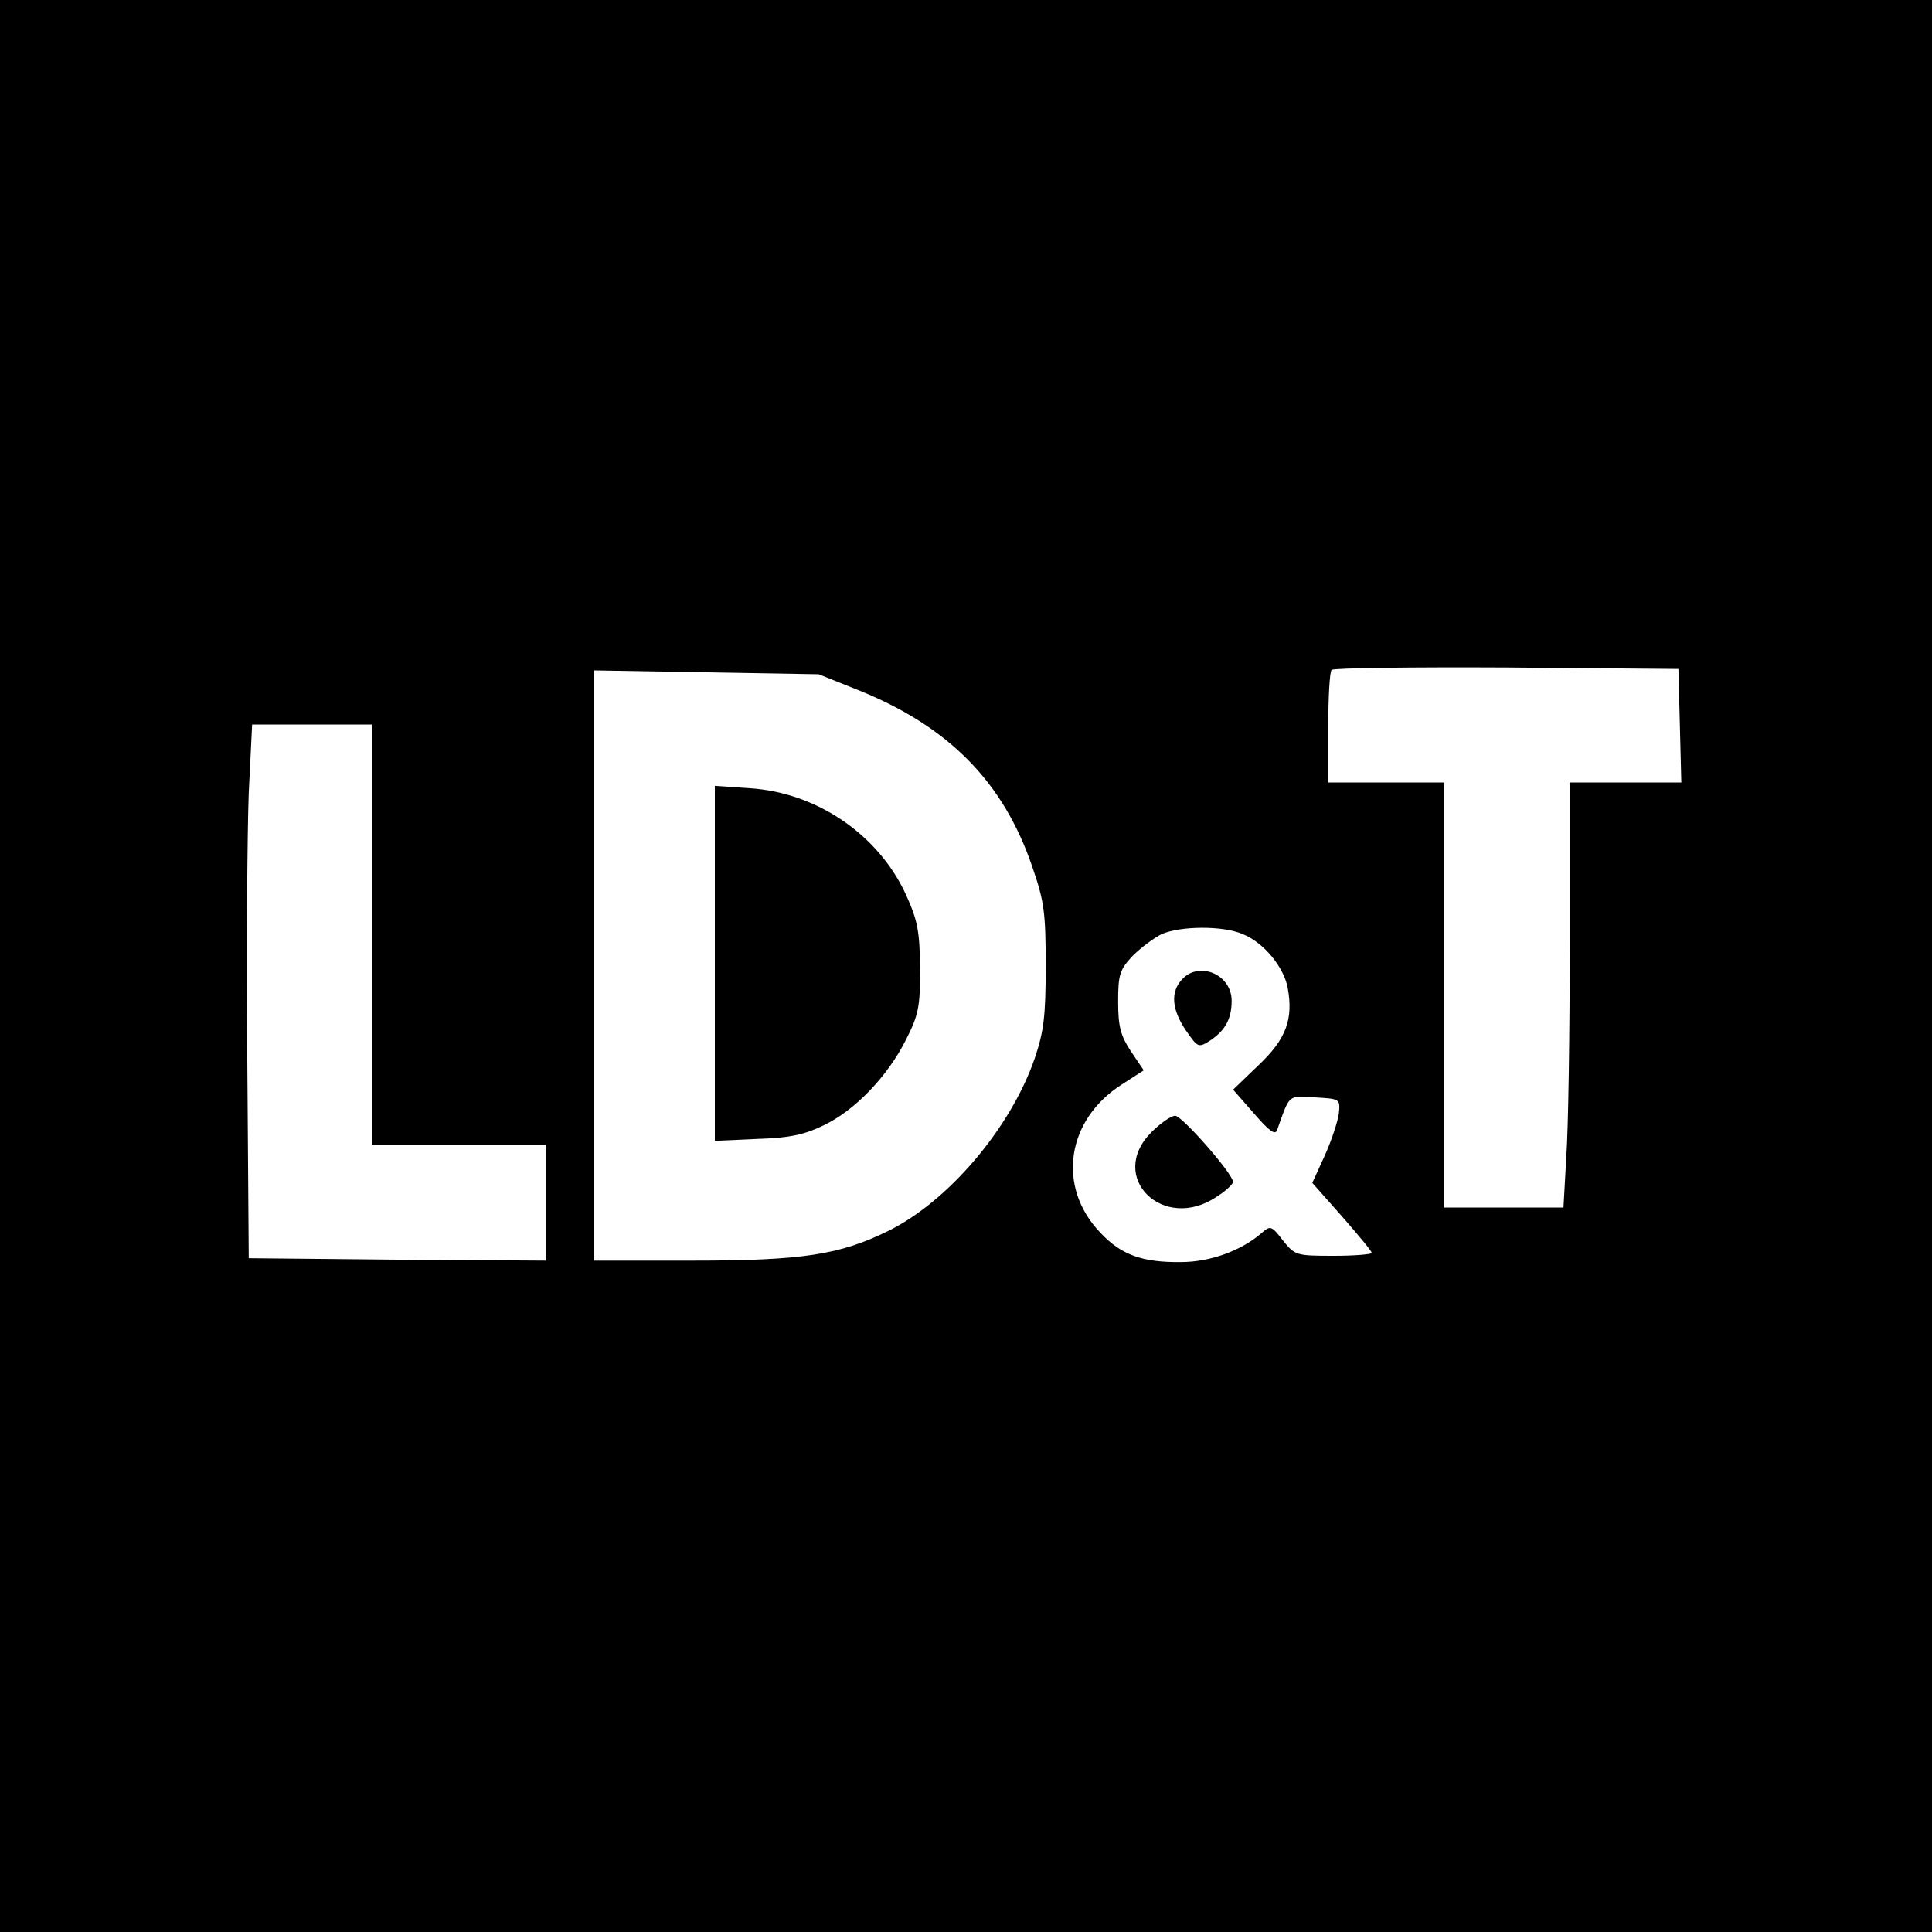<?xml version="1.0" standalone="no"?>
<!DOCTYPE svg PUBLIC "-//W3C//DTD SVG 20010904//EN"
 "http://www.w3.org/TR/2001/REC-SVG-20010904/DTD/svg10.dtd">
<svg version="1.0" xmlns="http://www.w3.org/2000/svg"
 width="400pt" height="400pt" viewBox="0 0 400 400"
 preserveAspectRatio="xMidYMid meet">
<g transform="translate(0,400) scale(0.1,-0.1)"
fill="#000000" stroke="none">
<path d="M0 2000 l0 -2000 2000 0 2000 0 0 2000 0 2000 -2000 0 -2000 0 0
-2000z m3478 498 l3 -118 -116 0 -115 0 0 -333 c0 -184 -3 -382 -7 -440 l-6
-107 -124 0 -123 0 0 440 0 440 -120 0 -120 0 0 113 c0 63 3 117 7 120 4 4
167 6 362 5 l356 -3 3 -117z m-1703 74 c188 -75 302 -190 362 -366 25 -72 28
-95 28 -206 0 -105 -4 -136 -23 -192 -50 -144 -179 -296 -304 -357 -100 -49
-177 -61 -405 -61 l-203 0 0 611 0 611 233 -4 232 -4 80 -32z m-1005 -507 l0
-435 180 0 180 0 0 -120 0 -120 -307 2 -308 3 -3 410 c-2 226 0 474 3 553 l7
142 124 0 124 0 0 -435z m1803 1 c43 -17 85 -68 93 -111 12 -65 -3 -106 -60
-160 l-53 -51 43 -49 c31 -36 44 -46 48 -35 27 76 22 71 78 68 52 -3 53 -3 50
-33 -2 -16 -15 -56 -29 -87 l-26 -57 62 -70 c33 -38 61 -71 61 -75 0 -3 -36
-6 -79 -6 -78 0 -80 1 -105 32 -23 30 -26 31 -43 16 -42 -37 -107 -61 -168
-61 -80 -1 -124 15 -167 61 -91 95 -70 234 45 307 l45 29 -27 40 c-21 32 -26
51 -26 102 0 56 3 66 30 95 17 17 44 37 60 45 39 17 127 18 168 0z"/>
<path d="M1480 2005 l0 -367 88 4 c67 2 98 9 137 28 65 31 132 101 170 176 27
53 30 69 30 149 -1 77 -5 99 -29 152 -57 125 -185 212 -323 221 l-73 5 0 -368z"/>
<path d="M2447 1972 c-24 -26 -21 -62 8 -105 25 -36 26 -37 51 -21 31 21 44
45 44 82 0 55 -68 83 -103 44z"/>
<path d="M2384 1656 c-93 -93 25 -209 136 -133 19 12 33 26 33 30 -2 19 -106
137 -120 137 -8 0 -30 -15 -49 -34z"/>
</g>
</svg>

